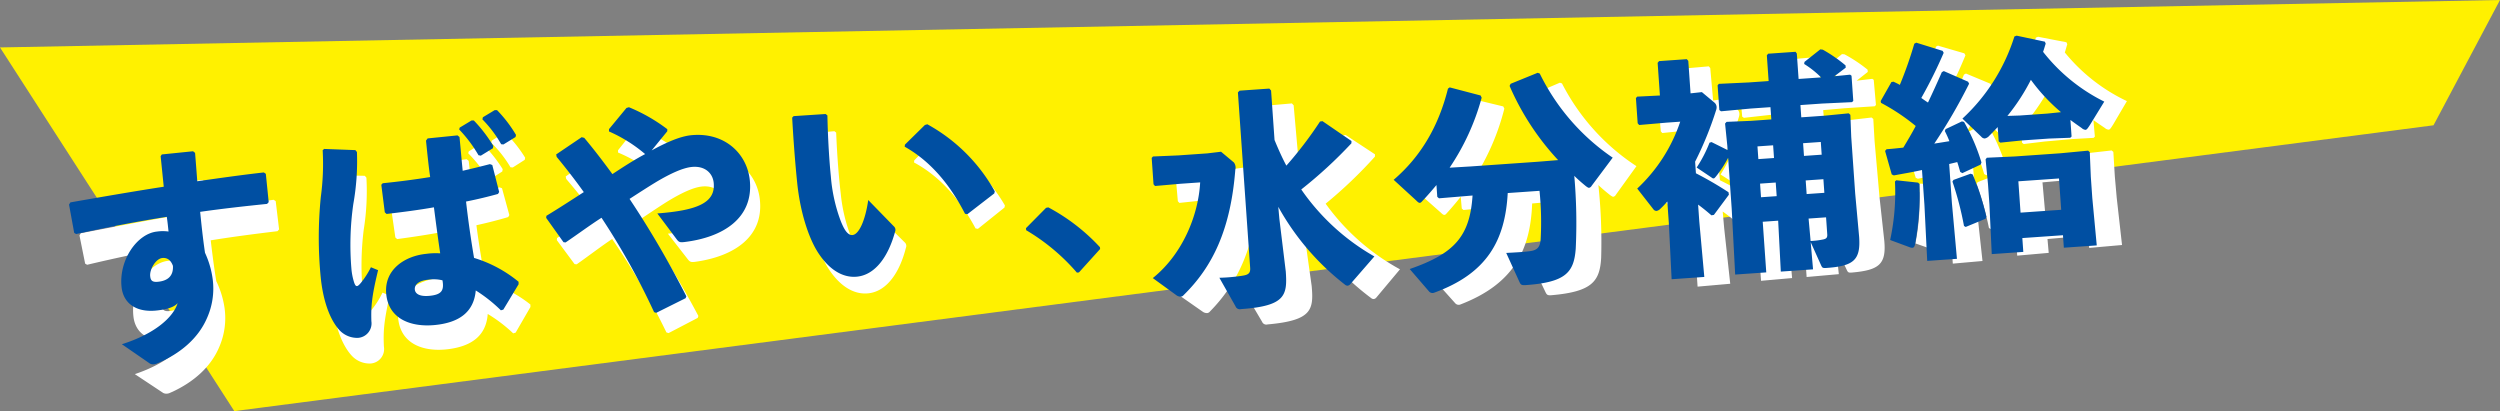 <svg xmlns="http://www.w3.org/2000/svg" width="549.288" height="90.33" viewBox="0 0 549.288 90.33"><rect x="0" y="0" width="549.288" height="90.33" fill="#808080" stroke="none"/><defs><style>.a{fill:#fff100;}.b{fill:#fff;}.c{fill:#004fa2;}</style></defs><g transform="translate(-486.306 -3759.76)"><path class="a" d="M365.949,145.877,314.466,65.971,863.754,55.547l-14.607,27.53Z" transform="translate(171.84 3704.212)"/><path class="b" d="M17.25,4.05a1.511,1.511,0,0,0,.8.25,1.822,1.822,0,0,0,.7-.1c.15-.05.3-.1.5-.15C24,2.5,28.3-.25,30.75-4.65a15.885,15.885,0,0,0,2.1-8.2,20.136,20.136,0,0,0-1.1-6.1c-.15-3.4-.15-6.3-.15-9.05,4.85-.2,9.85-.25,14.8-.25l.4-.35v-6.25l-.4-.35c-4.75.05-9.75.25-14.75.45.05-1.9.1-3.95.15-6.25l-.4-.4H24.5l-.3.35v6.75c-6.7.35-13.8.85-20.75,1.35l-.35.45.5,6.3.4.3c7.05-.8,13.8-1.4,20.2-1.75.05,1.2.05,2.15.05,3.25a9.063,9.063,0,0,0-2.5-.25c-4.4,0-9,5.35-9,11.3,0,3.55,2.5,5.95,7.1,5.95,2.75,0,4.15-.5,4.8-1.15C23.35-5.45,18.8-2.3,11.55-.8Zm7.2-20.85c-.1,2.3-1.55,3.15-3.6,3.15-1.3,0-1.6-.45-1.6-1.4,0-1.55,1.65-3.7,3.05-3.7C23.3-18.75,24.1-18.2,24.45-16.8Zm65.6-23.45A29.084,29.084,0,0,1,93.7-34.2l.5.15L97-35.4l.15-.5a31.7,31.7,0,0,0-3.7-6l-.5-.05-2.75,1.3Zm5.3-1.7A26.129,26.129,0,0,1,98.9-36.1l.5.1,2.8-1.35.15-.45a28.677,28.677,0,0,0-3.6-5.85l-.5-.05L95.5-42.4ZM95.7.1l3.9-5.2.05-.55a28.284,28.284,0,0,0-9.2-6.2c-.25-3.75-.45-8-.5-12.5,2.65-.25,5.1-.6,7.15-.95l.3-.4-.9-6.05L96-32c-1.95.3-4.05.6-6.1.85,0-2.4.05-4.9.05-7.45l-.4-.4h-6.6l-.4.45c0,2.8,0,5.55.1,8.05-3.4.2-6.85.3-10.5.3l-.35.3.15,6.1.35.4c3.4-.05,7.05-.15,10.5-.4.1,3.7.2,7.05.35,10.2A15.406,15.406,0,0,0,80-13.8c-4.55,0-9.55,2.45-9.55,7.95,0,5.55,4.8,7.8,10,7.8,5.3,0,8.75-1.95,9.65-6.65A32.452,32.452,0,0,1,95.15.2ZM83.05-7.65c.15,2.15-.4,3.1-3.1,3.1-2.4,0-3.15-.85-3.15-1.7,0-1.05,1.05-1.85,3.05-1.85A7.9,7.9,0,0,1,83.05-7.65Zm-23.3-31.1a54.305,54.305,0,0,1-1.45,10.2A89.376,89.376,0,0,0,56.5-11c0,5.7,1.25,9.65,2.85,11.85a5.317,5.317,0,0,0,3.95,2.2A3.187,3.187,0,0,0,66.6-.3c.25-3.4.65-5.45,2.6-11l-1.5-.8a18.7,18.7,0,0,1-2.5,3.15c-.95.95-1.25.85-1.5-.15a13.55,13.55,0,0,1-.3-3.1,63.2,63.2,0,0,1,1.85-14.1A53.578,53.578,0,0,0,67.2-37.6l-.3-.45L60.1-39Zm56.9,2.9-5.95,3.2.05.55c1.8,2.7,3.55,5.5,5.15,8.3-2.85,1.45-5.85,3-8.7,4.35l-.1.45,3.25,5.7.45.1c2.8-1.5,5.55-3.15,8.4-4.6A156.71,156.71,0,0,1,128.6,4l.45.2,6.75-2.55.2-.4A209.421,209.421,0,0,0,125.75-21.3c2.25-1.15,4.4-2.25,6.3-3.15,3.35-1.55,6.1-2.45,8-2.45,2.9,0,4.45,1.8,4.45,3.95,0,4.55-4.5,5.65-13,5.45l3.7,6.15c.4.65.7.7,1.5.7,8.75-.15,15.75-3.75,15.75-12.05,0-5.9-4.45-11.15-11.85-11.15-2.35,0-5.4.95-8.95,2.45l3.85-3.85.05-.45a37.468,37.468,0,0,0-7.9-5.65l-.55.1L122.8-37l-.05.5a31.961,31.961,0,0,1,7.4,5.75c-2.6,1.05-5.1,2.35-7.6,3.65-1.7-2.9-3.45-5.75-5.35-8.55Zm46.45.4c-.25,5.45-.35,10.25-.35,14.3,0,6.8,1.35,12.4,2.9,15.55,2,4.05,4.85,6.35,8.1,6.35,4.05,0,7.3-3.75,9.3-8.95a1.051,1.051,0,0,0-.15-1.25l-5-6.3c-1.15,4.6-2.85,7.3-4.2,7.3-1.1,0-1.75-1.45-2.3-3.4a35.974,35.974,0,0,1-1.15-9.9c0-2.9.15-7.85.6-13.4l-.35-.35-7.05-.25Zm23.95,8.85c5.2,3.65,9,9.1,11.7,16l.5.15,6.35-3.95.15-.45A37.767,37.767,0,0,0,192.5-31l-.55.1-4.8,3.85Z" transform="matrix(0.993, -0.119, 0.119, 0.993, 504.557, 3844.13)"/><path class="b" d="M46.25-30.15l-6.05-4.8-.55.05a84.473,84.473,0,0,1-8.05,9.15c-.85-1.9-1.55-3.85-2.2-5.8v-10.9l-.35-.45H22.5l-.4.35V-3.9c0,1.2-.55,1.5-1.8,1.6a39.461,39.461,0,0,1-5.1.1l3.1,6.5a1,1,0,0,0,1.15.7c9.8,0,10.4-2.3,10.4-7.55l-.6-11.65-.05-2.65A55.794,55.794,0,0,0,42.7,1.3a.808.808,0,0,0,.5.2.939.939,0,0,0,.65-.35L49.5-4.5a48.861,48.861,0,0,1-15-15.8,98.3,98.3,0,0,0,11.7-9.35ZM17.5-29.8l-3.05.15H8.1L2.5-29.8l-.3.3v5.8l.3.4,5.6-.1h4.35C11.55-16.15,7.45-7.9.6-3.15L5.55,1a1.586,1.586,0,0,0,.9.35.891.891,0,0,0,.65-.3c6.75-5.75,11.3-13.6,13.25-26.7a1.861,1.861,0,0,0-.2-1.6ZM71.95-16.35C70.75-7.45,67.1-3.9,57.05-1.2L60.9,3.95a1.021,1.021,0,0,0,1.2.4C73.9.95,78.4-5.95,79.7-16.35h7a68.255,68.255,0,0,1-.5,10.7c-.3,1.95-1.15,2.35-2.95,2.4-1.3.05-2.3.05-4.8,0L80.9,3.3c.25.65.4.8,1.35.8,8.8,0,10.75-2.05,11.5-7.2a118.275,118.275,0,0,0,.8-16c.75.85,1.55,1.65,2.4,2.45.3.25.5.4.65.4a.857.857,0,0,0,.6-.4l5.05-5.85a47.707,47.707,0,0,1-14.7-19.55l-.45-.2-6.1,2-.25.45a57.371,57.371,0,0,0,9.5,17l-4.5.05H72l-4.65-.05a51.466,51.466,0,0,0,8.1-14.85l-.2-.5L68.6-40.4l-.4.25c-2.6,8-6.9,14.4-13.3,19.15l4.65,4.9c.3.35.5.55.75.55.15,0,.3-.1.5-.3,1.2-1.1,2.3-2.2,3.4-3.35v2.6l.35.35Zm56.6-6.05-3.4-2-.45.1a28.358,28.358,0,0,1-3.2,5.25l3.15,2.45a.6.6,0,0,0,.4.2c.15,0,.25-.1.5-.35a25.3,25.3,0,0,0,3-3.95V-9.5L128.3,5h6.85V-6.15h3.4l-.2,11.2h7.1l-.1-6,1.95,5.3c.2.5.3.6,1.1.6,6,0,7.65-1.2,7.65-6.3l-.2-9.6V-23.4l.15-4.85-.35-.35-5.4.15H145.2v-2.7h4.75l6.6.15.3-.25V-36.8l-.3-.25-3.45.1,2.6-1.7v-.5a32.055,32.055,0,0,0-4.75-3.8l-.55-.1-3.65,2.5-.1.45a20.465,20.465,0,0,1,3.5,3.2H145.2v-5.6l-.25-.4H138.9l-.3.35v5.65h-4.35l-6.6-.15-.3.3v5.45l.35.3,6.55-.15h4.35v2.7h-4.45l-5.4-.15-.35.35.15,4.85Zm16.7,16.25h3.85V-2.4c0,.75-.3.95-.95,1.05a17.146,17.146,0,0,1-2.8.15Zm-.05-5.4v-3h3.9v3Zm-6.6,0h-3.45v-3h3.45Zm6.6-8.4v-2.8h3.9v2.8Zm-6.6,0h-3.45v-2.8h3.45Zm-17.35-.4a75.336,75.336,0,0,0,5.4-11,1.765,1.765,0,0,0,.15-.7,1.368,1.368,0,0,0-.35-.9L123.8-35.5l-2.5.1v-7.15l-.3-.4h-6.1l-.35.35v7.2l-5-.1-.3.3v5.55l.3.4,6.1-.1h2.95a35.466,35.466,0,0,1-10.45,14l3.2,4.75a.87.87,0,0,0,.7.45,1.6,1.6,0,0,0,.85-.4q.825-.675,1.65-1.5v4.8l-.25,12.3h7.2l-.25-12.3V-10.9c.95.8,1.85,1.65,2.75,2.55l.55-.05,3.6-4.2-.05-.55a78.548,78.548,0,0,0-6.85-4.65Zm66.85.2.35.3L193.1-20h6.05l4.7.15.3-.25v-3.65c.75.65,1.55,1.3,2.35,1.95a1.456,1.456,0,0,0,.8.45c.3,0,.55-.35,1.05-1l3.5-4.9A39.132,39.132,0,0,1,199.2-39.1c.25-.55.45-1.15.7-1.75l-.15-.45-6.1-1.75-.5.15A41.47,41.47,0,0,1,180.5-25.7l3.85,4.25a1.024,1.024,0,0,0,.75.45,1.784,1.784,0,0,0,1.05-.55c.65-.55,1.3-1.15,1.95-1.75Zm2.3-5.45a44,44,0,0,0,5.7-7.55,40.36,40.36,0,0,0,6.1,7.55l-3.05.1H193.1ZM177.2-40.85l-5.65-2.2-.45.2a87.947,87.947,0,0,1-3.8,8.8c-.45-.3-.9-.55-1.35-.8l-.45.05-2.65,4,.05.4a45.069,45.069,0,0,1,7.25,5.6c-.95,1.55-2,3.05-3.05,4.55-1.2.05-2.45.1-3.7.1l-.35.35,1.1,5.25.45.25c2.2-.25,4.3-.45,6.25-.75v7.7l-.25,12.3h6.55l-.25-12.3v-8.6l1.8-.3c.2.75.35,1.5.5,2.2l.45.3,4.15-1.6.2-.45a42.776,42.776,0,0,0-3.2-9.15l-.45-.15-3.7,1.45-.2.4c.3.7.6,1.5.85,2.3-1.1.1-2.2.2-3.35.3a119.55,119.55,0,0,0,8.55-12.6l-.2-.45-5.15-2.7-.45.2c-1.2,2.3-2.35,4.4-3.5,6.45-.5-.35-.95-.75-1.4-1.1a102.767,102.767,0,0,0,5.6-9.55ZM200.75,1.4V4.15H208L207.75-6.3V-11l.15-5.4-.35-.35-6.15.15h-9.95l-6.2-.15-.3.35.15,5.4v4.5l-.25,10.95h6.95V1.4Zm0-5.6H191.8v-6.9h8.95Zm-35.7-9-.3.25A49.315,49.315,0,0,1,162.8-.2L167,1.7a1.518,1.518,0,0,0,.55.15c.3,0,.5-.2.65-.75A62.777,62.777,0,0,0,170.1-12l-.3-.35Zm12.55.8-.25.35a69.043,69.043,0,0,1,1.85,9.9l.35.25,4.5-1.5.2-.45a59.348,59.348,0,0,0-2.35-9.45l-.45-.2Z" transform="translate(744.992 3827.772) rotate(-5.051)"/><path class="c" d="M17.25,4.05a1.511,1.511,0,0,0,.8.25,1.822,1.822,0,0,0,.7-.1c.15-.05.3-.1.5-.15C24,2.5,28.3-.25,30.75-4.65a15.885,15.885,0,0,0,2.1-8.2,20.136,20.136,0,0,0-1.1-6.1c-.15-3.4-.15-6.3-.15-9.05,4.85-.2,9.85-.25,14.8-.25l.4-.35v-6.25l-.4-.35c-4.75.05-9.75.25-14.75.45.05-1.9.1-3.95.15-6.25l-.4-.4H24.5l-.3.35v6.75c-6.7.35-13.8.85-20.75,1.35l-.35.45.5,6.3.4.3c7.05-.8,13.8-1.4,20.2-1.75.05,1.2.05,2.15.05,3.25a9.063,9.063,0,0,0-2.5-.25c-4.4,0-9,5.35-9,11.3,0,3.55,2.5,5.95,7.1,5.95,2.75,0,4.15-.5,4.8-1.15C23.35-5.45,18.8-2.3,11.55-.8Zm7.2-20.85c-.1,2.3-1.55,3.15-3.6,3.15-1.3,0-1.6-.45-1.6-1.4,0-1.55,1.65-3.7,3.05-3.7C23.3-18.75,24.1-18.2,24.45-16.8Zm65.6-23.45A29.084,29.084,0,0,1,93.7-34.2l.5.15L97-35.4l.15-.5a31.7,31.7,0,0,0-3.7-6l-.5-.05-2.75,1.3Zm5.3-1.7A26.129,26.129,0,0,1,98.9-36.1l.5.1,2.8-1.35.15-.45a28.677,28.677,0,0,0-3.6-5.85l-.5-.05L95.5-42.4ZM95.7.1l3.9-5.2.05-.55a28.284,28.284,0,0,0-9.2-6.2c-.25-3.75-.45-8-.5-12.5,2.65-.25,5.1-.6,7.15-.95l.3-.4-.9-6.05L96-32c-1.95.3-4.05.6-6.1.85,0-2.4.05-4.9.05-7.45l-.4-.4h-6.6l-.4.45c0,2.8,0,5.55.1,8.05-3.4.2-6.85.3-10.5.3l-.35.3.15,6.1.35.4c3.4-.05,7.05-.15,10.5-.4.1,3.7.2,7.05.35,10.2A15.406,15.406,0,0,0,80-13.8c-4.55,0-9.55,2.45-9.55,7.95,0,5.55,4.8,7.8,10,7.8,5.3,0,8.75-1.95,9.65-6.65A32.452,32.452,0,0,1,95.15.2ZM83.05-7.65c.15,2.15-.4,3.1-3.1,3.1-2.4,0-3.15-.85-3.15-1.7,0-1.05,1.05-1.85,3.05-1.85A7.9,7.9,0,0,1,83.05-7.65Zm-23.3-31.1a54.305,54.305,0,0,1-1.45,10.2A89.376,89.376,0,0,0,56.5-11c0,5.7,1.25,9.65,2.85,11.85a5.317,5.317,0,0,0,3.95,2.2A3.187,3.187,0,0,0,66.6-.3c.25-3.4.65-5.45,2.6-11l-1.5-.8a18.7,18.7,0,0,1-2.5,3.15c-.95.95-1.25.85-1.5-.15a13.55,13.55,0,0,1-.3-3.1,63.2,63.2,0,0,1,1.85-14.1A53.578,53.578,0,0,0,67.2-37.6l-.3-.45L60.1-39Zm56.9,2.9-5.95,3.2.05.55c1.8,2.7,3.55,5.5,5.15,8.3-2.85,1.45-5.85,3-8.7,4.35l-.1.45,3.25,5.7.45.1c2.8-1.5,5.55-3.15,8.4-4.6A156.71,156.71,0,0,1,128.6,4l.45.2,6.75-2.55.2-.4A209.421,209.421,0,0,0,125.75-21.3c2.25-1.15,4.4-2.25,6.3-3.15,3.35-1.55,6.1-2.45,8-2.45,2.9,0,4.45,1.8,4.45,3.95,0,4.55-4.5,5.65-13,5.45l3.7,6.15c.4.65.7.7,1.5.7,8.75-.15,15.75-3.75,15.75-12.05,0-5.9-4.45-11.15-11.85-11.15-2.35,0-5.4.95-8.95,2.45l3.85-3.85.05-.45a37.468,37.468,0,0,0-7.9-5.65l-.55.1L122.8-37l-.05.5a31.961,31.961,0,0,1,7.4,5.75c-2.6,1.05-5.1,2.35-7.6,3.65-1.7-2.9-3.45-5.75-5.35-8.55Zm46.45.4c-.25,5.45-.35,10.25-.35,14.3,0,6.8,1.35,12.4,2.9,15.55,2,4.05,4.85,6.35,8.1,6.35,4.05,0,7.3-3.75,9.3-8.95a1.051,1.051,0,0,0-.15-1.25l-5-6.3c-1.15,4.6-2.85,7.3-4.2,7.3-1.1,0-1.75-1.45-2.3-3.4a35.974,35.974,0,0,1-1.15-9.9c0-2.9.15-7.85.6-13.4l-.35-.35-7.05-.25Zm23.95,8.85c5.2,3.65,9,9.1,11.7,16l.5.15,6.35-3.95.15-.45A37.767,37.767,0,0,0,192.5-31l-.55.1-4.8,3.85ZM216.6-10.1l-4.85,4v.45A44.783,44.783,0,0,1,221.9,4.75h.45L227.5.1V-.3a42.892,42.892,0,0,0-10.4-9.85Z" transform="translate(501.674 3837.356) rotate(-5.799)"/><path class="c" d="M46.25-30.15l-6.05-4.8-.55.05a84.473,84.473,0,0,1-8.05,9.15c-.85-1.9-1.55-3.85-2.2-5.8v-10.9l-.35-.45H22.5l-.4.35V-3.9c0,1.2-.55,1.5-1.8,1.6a39.461,39.461,0,0,1-5.1.1l3.1,6.5a1,1,0,0,0,1.15.7c9.8,0,10.4-2.3,10.4-7.55l-.6-11.65-.05-2.65A55.794,55.794,0,0,0,42.7,1.3a.808.808,0,0,0,.5.2.939.939,0,0,0,.65-.35L49.5-4.5a48.861,48.861,0,0,1-15-15.8,98.3,98.3,0,0,0,11.7-9.35ZM17.5-29.8l-3.05.15H8.1L2.5-29.8l-.3.3v5.8l.3.4,5.6-.1h4.35C11.55-16.15,7.45-7.9.6-3.15L5.55,1a1.586,1.586,0,0,0,.9.35.891.891,0,0,0,.65-.3c6.75-5.75,11.3-13.6,13.25-26.7a1.861,1.861,0,0,0-.2-1.6ZM71.95-16.35C70.75-7.45,67.1-3.9,57.05-1.2L60.9,3.95a1.021,1.021,0,0,0,1.2.4C73.9.95,78.4-5.95,79.7-16.35h7a68.255,68.255,0,0,1-.5,10.7c-.3,1.95-1.15,2.35-2.95,2.4-1.3.05-2.3.05-4.8,0L80.9,3.3c.25.65.4.8,1.35.8,8.8,0,10.75-2.05,11.5-7.2a118.275,118.275,0,0,0,.8-16c.75.85,1.55,1.65,2.4,2.45.3.25.5.4.65.4a.857.857,0,0,0,.6-.4l5.05-5.85a47.707,47.707,0,0,1-14.7-19.55l-.45-.2-6.1,2-.25.45a57.371,57.371,0,0,0,9.5,17l-4.5.05H72l-4.65-.05a51.466,51.466,0,0,0,8.1-14.85l-.2-.5L68.6-40.4l-.4.25c-2.6,8-6.9,14.4-13.3,19.15l4.65,4.9c.3.35.5.55.75.55.15,0,.3-.1.5-.3,1.2-1.1,2.3-2.2,3.4-3.35v2.6l.35.35Zm56.6-6.05-3.4-2-.45.1a28.358,28.358,0,0,1-3.2,5.25l3.15,2.45a.6.6,0,0,0,.4.2c.15,0,.25-.1.5-.35a25.3,25.3,0,0,0,3-3.95V-9.5L128.3,5h6.85V-6.15h3.4l-.2,11.2h7.1l-.1-6,1.95,5.3c.2.5.3.6,1.1.6,6,0,7.65-1.2,7.65-6.3l-.2-9.6V-23.4l.15-4.85-.35-.35-5.4.15H145.2v-2.7h4.75l6.6.15.3-.25V-36.8l-.3-.25-3.45.1,2.6-1.7v-.5a32.055,32.055,0,0,0-4.75-3.8l-.55-.1-3.65,2.5-.1.45a20.465,20.465,0,0,1,3.5,3.2H145.2v-5.6l-.25-.4H138.9l-.3.35v5.65h-4.35l-6.6-.15-.3.3v5.45l.35.3,6.55-.15h4.35v2.7h-4.45l-5.4-.15-.35.35.15,4.85Zm16.7,16.25h3.85V-2.4c0,.75-.3.95-.95,1.05a17.146,17.146,0,0,1-2.8.15Zm-.05-5.4v-3h3.9v3Zm-6.6,0h-3.45v-3h3.45Zm6.6-8.4v-2.8h3.9v2.8Zm-6.6,0h-3.45v-2.8h3.45Zm-17.35-.4a75.336,75.336,0,0,0,5.4-11,1.765,1.765,0,0,0,.15-.7,1.368,1.368,0,0,0-.35-.9L123.8-35.5l-2.5.1v-7.15l-.3-.4h-6.1l-.35.35v7.2l-5-.1-.3.3v5.55l.3.4,6.1-.1h2.95a35.466,35.466,0,0,1-10.45,14l3.2,4.75a.87.87,0,0,0,.7.45,1.6,1.6,0,0,0,.85-.4q.825-.675,1.65-1.5v4.8l-.25,12.3h7.2l-.25-12.3V-10.9c.95.8,1.85,1.65,2.75,2.55l.55-.05,3.6-4.2-.05-.55a78.548,78.548,0,0,0-6.85-4.65Zm66.85.2.35.3L193.1-20h6.05l4.7.15.3-.25v-3.65c.75.65,1.55,1.3,2.35,1.95a1.456,1.456,0,0,0,.8.45c.3,0,.55-.35,1.05-1l3.5-4.9A39.132,39.132,0,0,1,199.2-39.1c.25-.55.45-1.15.7-1.75l-.15-.45-6.1-1.75-.5.15A41.47,41.47,0,0,1,180.5-25.7l3.85,4.25a1.024,1.024,0,0,0,.75.45,1.784,1.784,0,0,0,1.05-.55c.65-.55,1.3-1.15,1.95-1.75Zm2.3-5.45a44,44,0,0,0,5.7-7.55,40.36,40.36,0,0,0,6.1,7.55l-3.05.1H193.1ZM177.2-40.85l-5.65-2.2-.45.2a87.947,87.947,0,0,1-3.8,8.8c-.45-.3-.9-.55-1.35-.8l-.45.05-2.65,4,.05.4a45.069,45.069,0,0,1,7.25,5.6c-.95,1.55-2,3.05-3.05,4.55-1.2.05-2.45.1-3.7.1l-.35.35,1.1,5.25.45.25c2.2-.25,4.3-.45,6.25-.75v7.7l-.25,12.3h6.55l-.25-12.3v-8.6l1.8-.3c.2.75.35,1.5.5,2.2l.45.3,4.15-1.6.2-.45a42.776,42.776,0,0,0-3.2-9.15l-.45-.15-3.7,1.45-.2.4c.3.7.6,1.5.85,2.3-1.1.1-2.2.2-3.35.3a119.55,119.55,0,0,0,8.55-12.6l-.2-.45-5.15-2.7-.45.2c-1.2,2.3-2.35,4.4-3.5,6.45-.5-.35-.95-.75-1.4-1.1a102.767,102.767,0,0,0,5.6-9.55ZM200.75,1.4V4.15H208L207.75-6.3V-11l.15-5.4-.35-.35-6.15.15h-9.95l-6.2-.15-.3.35.15,5.4v4.5l-.25,10.95h6.95V1.4Zm0-5.6H191.8v-6.9h8.95Zm-35.7-9-.3.25A49.315,49.315,0,0,1,162.8-.2L167,1.7a1.518,1.518,0,0,0,.55.15c.3,0,.5-.2.65-.75A62.777,62.777,0,0,0,170.1-12l-.3-.35Zm12.55.8-.25.35a69.043,69.043,0,0,1,1.85,9.9l.35.25,4.5-1.5.2-.45a59.348,59.348,0,0,0-2.35-9.45l-.45-.2Z" transform="translate(739.212 3824.045) rotate(-3.999)"/></g></svg>